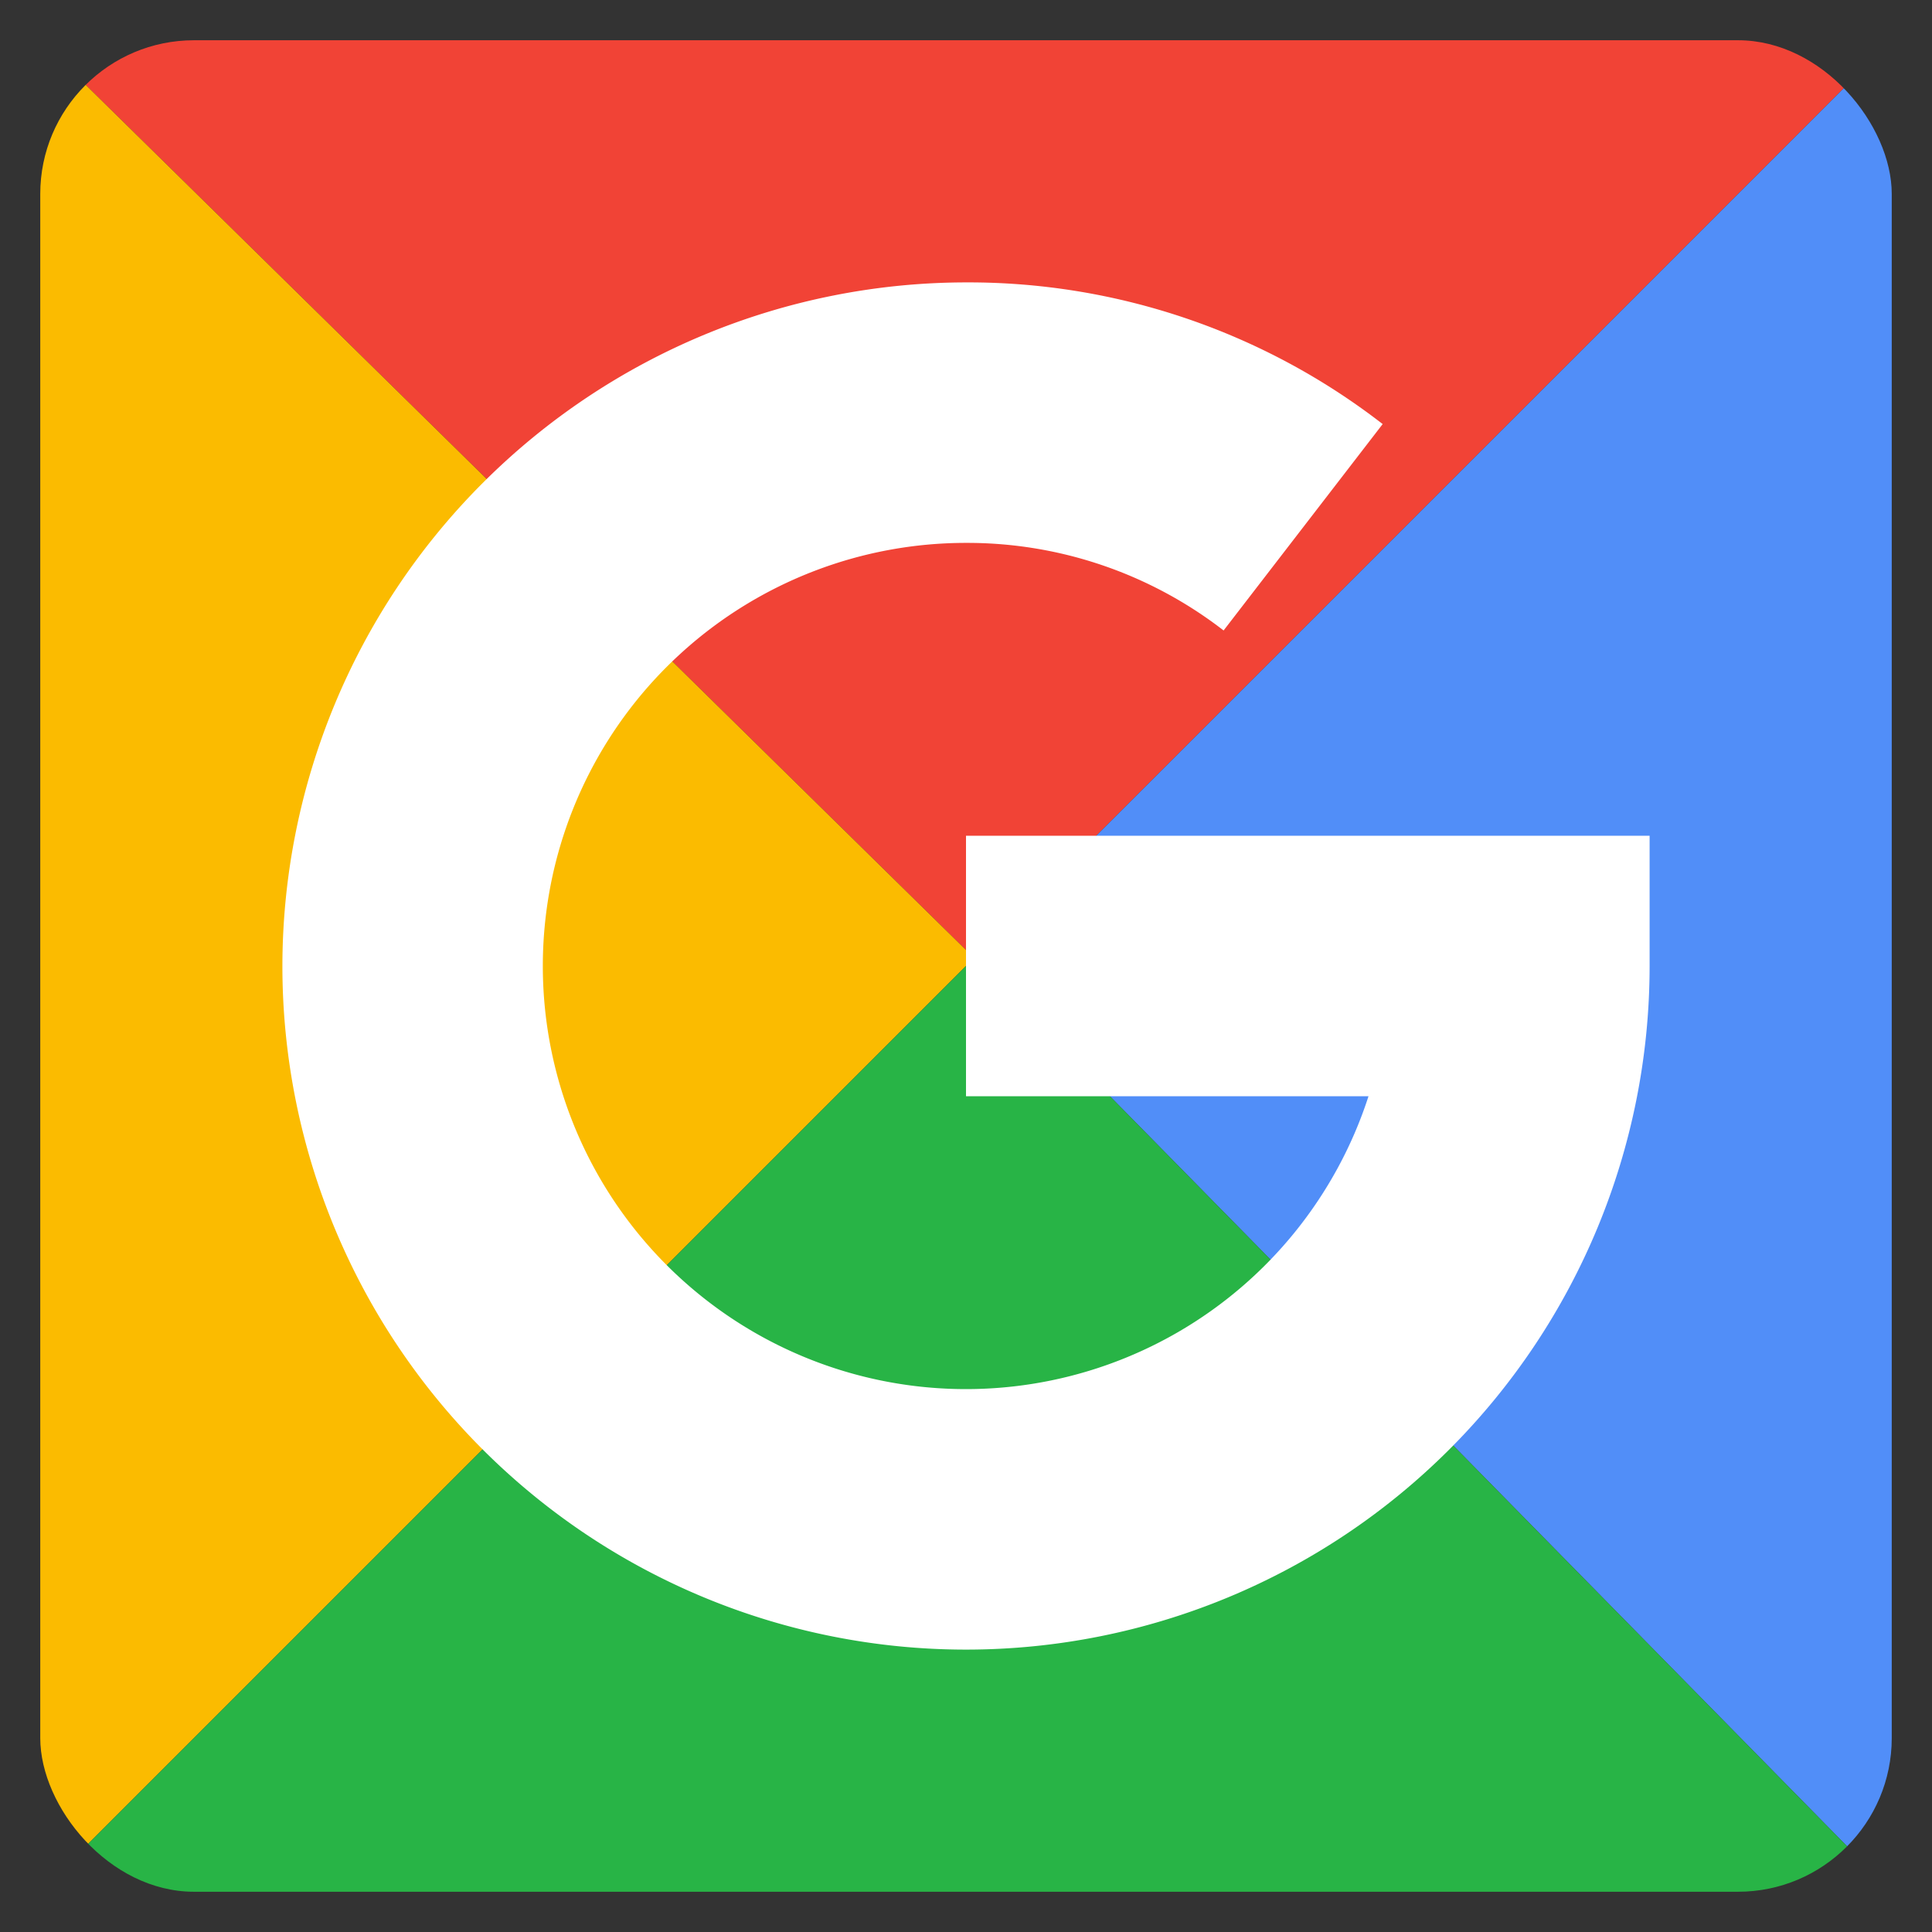 <?xml version="1.0" encoding="UTF-8"?> <svg xmlns="http://www.w3.org/2000/svg" xmlns:xlink="http://www.w3.org/1999/xlink" id="Layer_1" data-name="Layer 1" viewBox="0 0 120 120"><rect x="0" y="0" width="120" height="120" fill="#333333" stroke="none"/><defs><style>.cls-1{fill:none;}.cls-2{clip-path:url(#clip-path);}.cls-3{fill:#f14336;}.cls-4{fill:#518ef8;}.cls-5{fill:#fbbb00;}.cls-6{fill:#28b446;}.cls-7{fill:#fff;}</style><clipPath id="clip-path"><rect class="cls-1" x="2.5" y="2.5" width="115" height="115" rx="9.55"></rect></clipPath></defs><g class="cls-2"><polygon class="cls-3" points="60.5 59.5 2.5 2.5 117.5 2.5 60.5 59.5"></polygon><polygon class="cls-4" points="60.5 59.5 117.5 2.5 117.5 117.5 60.5 59.5"></polygon><polygon class="cls-5" points="60.5 59.5 2.5 117.5 2.5 2.5 60.5 59.5"></polygon><polygon class="cls-6" points="60.5 59.5 117.5 117.5 2.5 117.5 60.5 59.5"></polygon></g><path class="cls-7" d="M17.54,60A42.51,42.51,0,0,1,60,17.54a42,42,0,0,1,25.88,8.8L76,39.16a26,26,0,0,0-16-5.44A26.28,26.28,0,1,0,85,68.09H60V51.91h42.46V60a42.46,42.46,0,0,1-84.92,0Z"></path></svg> 